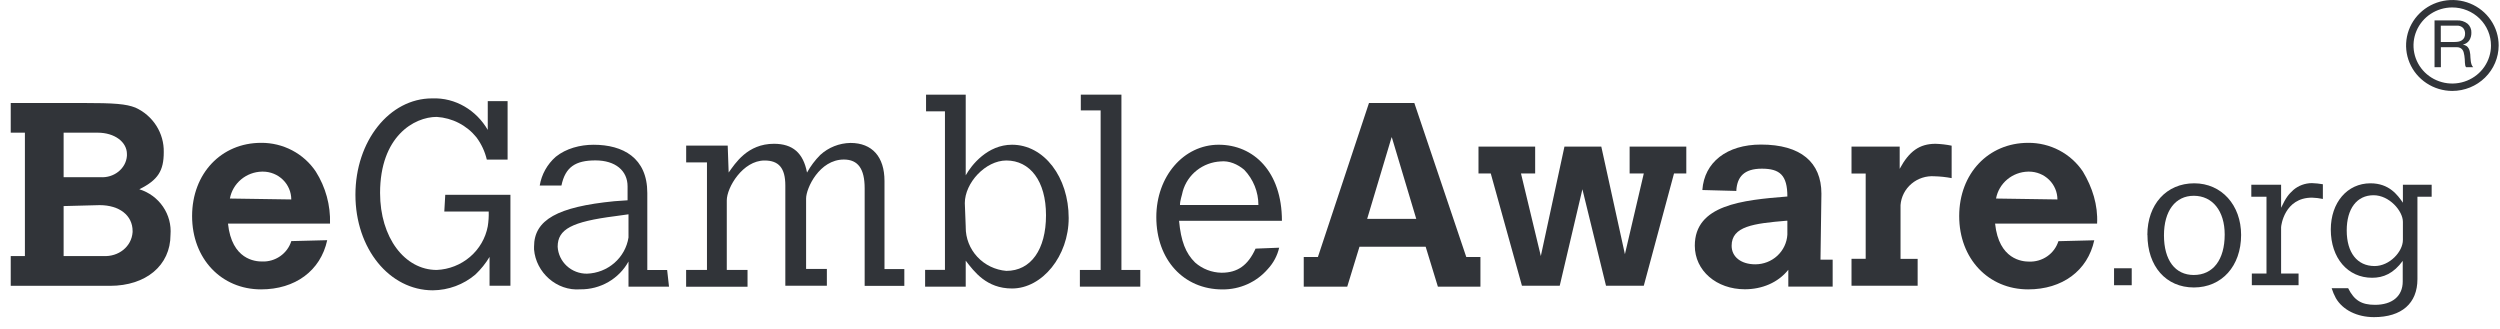 <svg width="205" height="27" viewBox="0 0 205 27" fill="none" xmlns="http://www.w3.org/2000/svg">
<path d="M5.217 16.888V20.995H8.47C9.71 21.072 10.794 20.234 10.874 19.028V18.951C10.874 17.659 9.791 16.821 8.164 16.821L5.219 16.898L5.217 16.888ZM5.217 10.879V14.529H8.238C9.324 14.606 10.329 13.845 10.408 12.781V12.629C10.408 11.646 9.406 10.879 8.004 10.879H5.217ZM0.88 8.445H6.768C9.4 8.445 10.329 8.522 11.105 8.825C11.811 9.146 12.408 9.662 12.82 10.31C13.233 10.959 13.444 11.711 13.428 12.476C13.428 13.998 12.964 14.758 11.425 15.519C12.219 15.766 12.904 16.27 13.368 16.949C13.832 17.628 14.048 18.441 13.981 19.256C13.981 21.766 11.966 23.438 9.023 23.438H0.88V20.995H2.042V10.879H0.88V8.445Z" fill="#313439"/>
<path d="M23.885 16.355C23.883 15.75 23.638 15.171 23.203 14.743C22.767 14.315 22.177 14.075 21.561 14.073H21.485C20.854 14.086 20.247 14.313 19.767 14.715C19.287 15.117 18.963 15.67 18.851 16.28L23.885 16.355ZM26.83 19.699C26.287 22.209 24.195 23.729 21.407 23.729C18.154 23.729 15.752 21.219 15.752 17.72C15.752 14.22 18.156 11.713 21.407 11.713C22.297 11.705 23.174 11.918 23.959 12.33C24.744 12.743 25.411 13.342 25.898 14.073C26.704 15.35 27.109 16.832 27.062 18.334H18.695C19.005 21.3 20.942 21.443 21.485 21.443C22.018 21.464 22.542 21.311 22.977 21.008C23.412 20.705 23.732 20.27 23.889 19.77L26.834 19.695L26.83 19.699Z" fill="#313439"/>
<path d="M36.511 15.975H41.855V23.428H40.143V21.068C39.824 21.599 39.433 22.084 38.981 22.512C38.012 23.335 36.777 23.794 35.495 23.806C31.934 23.806 29.145 20.383 29.145 15.971C29.145 11.559 31.942 8.068 35.427 8.068C37.362 7.991 39.067 9.051 39.996 10.652V8.292H41.623V13.086H39.918C39.763 12.427 39.474 11.806 39.067 11.26C38.674 10.773 38.182 10.373 37.621 10.085C37.061 9.796 36.445 9.627 35.814 9.586C33.955 9.586 31.166 11.184 31.166 15.824C31.166 19.475 33.18 22.136 35.814 22.136C36.82 22.092 37.781 21.714 38.54 21.065C39.3 20.416 39.813 19.534 39.996 18.562C40.061 18.159 40.087 17.752 40.075 17.344H36.433L36.511 15.967V15.975Z" fill="#313439"/>
<path d="M51.537 17.573L50.453 17.724C46.889 18.18 45.728 18.79 45.728 20.234C45.762 20.835 46.031 21.399 46.479 21.811C46.927 22.222 47.519 22.447 48.131 22.441C48.962 22.414 49.757 22.103 50.379 21.561C51.001 21.02 51.411 20.281 51.537 19.475V17.573ZM54.868 23.505H51.537V21.444C51.153 22.141 50.581 22.723 49.885 23.125C49.189 23.527 48.394 23.735 47.587 23.725C45.651 23.877 43.947 22.348 43.792 20.454V20.226C43.792 18.021 45.728 16.957 50.375 16.5L51.461 16.424V15.283C51.461 13.991 50.459 13.153 48.827 13.153C47.194 13.153 46.353 13.694 46.038 15.214H44.257C44.408 14.303 44.873 13.469 45.573 12.854C46.425 12.169 47.577 11.87 48.672 11.87C51.076 11.87 53.079 12.934 53.079 15.826V22.138H54.706L54.86 23.515L54.868 23.505Z" fill="#313439"/>
<path d="M59.748 14.15C60.291 13.389 61.296 11.79 63.466 11.79C65.014 11.79 65.87 12.551 66.176 14.15C66.468 13.621 66.833 13.134 67.262 12.704C67.936 12.087 68.818 11.737 69.74 11.721C71.521 11.721 72.528 12.862 72.528 14.838V22.063H74.155V23.44H70.902V15.442C70.902 13.845 70.359 13.082 69.197 13.082C67.184 13.082 66.1 15.442 66.1 16.276V22.055H67.803V23.432H64.397V15.214C64.397 13.77 63.854 13.161 62.693 13.161C60.912 13.161 59.596 15.367 59.596 16.432V22.136H61.298V23.513H56.262V22.136H57.971V13.314H56.266V11.937H59.672L59.75 14.142L59.748 14.15Z" fill="#313439"/>
<path d="M79.189 18.636C79.184 19.535 79.525 20.401 80.142 21.064C80.76 21.727 81.609 22.137 82.52 22.212C84.535 22.212 85.773 20.462 85.773 17.649C85.773 14.836 84.457 13.16 82.52 13.16C80.817 13.16 79.115 14.986 79.115 16.66L79.191 18.627L79.189 18.636ZM75.936 7.761H79.189V14.378C79.653 13.542 80.972 11.868 82.985 11.868C85.619 11.868 87.632 14.529 87.632 17.877C87.632 20.995 85.465 23.656 82.985 23.656C80.893 23.656 79.888 22.279 79.189 21.375V23.505H75.859V22.128H77.486V9.13H75.936V7.753V7.761Z" fill="#313439"/>
<path d="M88.626 7.761H91.957V22.136H93.505V23.505H88.55V22.136H90.252V9.053H88.626V7.761Z" fill="#313439"/>
<path d="M103.189 16.811C103.19 15.738 102.774 14.705 102.027 13.922C101.484 13.465 100.787 13.161 100.09 13.237C99.379 13.274 98.698 13.528 98.142 13.965C97.587 14.401 97.184 14.998 96.991 15.67C96.915 16.052 96.759 16.432 96.759 16.811H103.189ZM104.892 20.311C104.741 20.963 104.421 21.565 103.962 22.059C103.504 22.59 102.934 23.014 102.29 23.304C101.646 23.593 100.946 23.739 100.238 23.733C97.063 23.733 94.818 21.3 94.818 17.801C94.818 14.457 97.063 11.868 99.93 11.868C102.796 11.868 105.118 14.073 105.118 18.106H96.683C96.837 19.777 97.223 20.767 97.999 21.528C98.596 22.054 99.366 22.351 100.168 22.364C101.484 22.364 102.336 21.756 102.956 20.387L104.892 20.311Z" fill="#313439"/>
<path d="M114.11 11.26L112.107 17.948H116.133L114.13 11.26H114.11ZM112.257 8.445H115.975L120.234 21.072H121.396V23.505H117.906L116.905 20.234H111.476L110.474 23.505H106.907V21.072H108.069L112.257 8.445Z" fill="#313439"/>
<path d="M121.236 12.02H125.883V14.226H124.721L126.348 20.995L128.285 12.02H131.306L133.243 20.844L134.791 14.226H133.629V12.02H138.277V14.226H137.269L134.791 23.428H131.692L129.757 15.519L127.898 23.428H124.799L122.243 14.226H121.236V12.02Z" fill="#313439"/>
<path d="M146.488 18.1C143.775 18.328 141.994 18.556 141.994 20.153C141.994 21.066 142.77 21.674 143.932 21.674C144.604 21.675 145.251 21.424 145.741 20.972C146.23 20.519 146.525 19.9 146.564 19.241V18.1H146.488ZM149.276 21.294H150.278V23.499H146.642V22.122C145.791 23.186 144.472 23.72 143.078 23.72C140.755 23.72 138.974 22.199 138.974 20.145C138.974 16.802 142.846 16.408 146.564 16.113C146.564 14.364 145.945 13.831 144.472 13.831C143 13.831 142.459 14.516 142.381 15.582V15.657L139.593 15.582C139.749 13.3 141.608 11.854 144.4 11.854C147.653 11.854 149.356 13.3 149.356 15.885L149.28 21.286L149.276 21.294Z" fill="#313439"/>
<path d="M155.774 13.845C156.55 12.401 157.401 11.791 158.717 11.791C159.16 11.805 159.601 11.856 160.035 11.945V14.606C159.573 14.518 159.104 14.467 158.633 14.455C157.944 14.405 157.264 14.626 156.741 15.068C156.218 15.511 155.896 16.139 155.844 16.815V21.227H157.247V23.432H151.824V21.223H152.986V14.227H151.824V12.02H155.774V13.845Z" fill="#313439"/>
<path d="M168.709 16.355C168.707 15.75 168.462 15.171 168.027 14.743C167.591 14.315 167.001 14.075 166.385 14.073H166.309C165.678 14.086 165.071 14.313 164.591 14.715C164.111 15.117 163.787 15.67 163.675 16.28L168.709 16.355ZM171.73 19.699C171.189 22.209 169.098 23.729 166.309 23.729C163.056 23.729 160.654 21.219 160.654 17.72C160.654 14.22 163.058 11.713 166.309 11.713C167.199 11.705 168.077 11.918 168.861 12.33C169.646 12.743 170.313 13.342 170.8 14.073C171.575 15.367 172.04 16.811 171.962 18.334H163.597C163.907 21.3 165.844 21.451 166.385 21.451C166.918 21.471 167.442 21.318 167.877 21.015C168.312 20.713 168.632 20.277 168.789 19.777L171.732 19.703L171.73 19.699Z" fill="#313439"/>
<path d="M201.573 3.418C201.676 3.402 201.774 3.366 201.862 3.311C201.945 3.259 202.014 3.187 202.062 3.101C202.115 2.995 202.14 2.878 202.136 2.761C202.143 2.588 202.084 2.418 201.97 2.287C201.9 2.22 201.816 2.17 201.725 2.138C201.633 2.106 201.536 2.095 201.439 2.104H200.145V3.443H201.231C201.346 3.444 201.461 3.435 201.575 3.418H201.573ZM201.465 1.673C201.78 1.654 202.091 1.75 202.338 1.942C202.444 2.034 202.527 2.148 202.581 2.276C202.635 2.404 202.66 2.542 202.653 2.68C202.658 2.895 202.603 3.107 202.493 3.294C202.375 3.476 202.188 3.605 201.974 3.654V3.665C202.073 3.681 202.168 3.718 202.252 3.772C202.32 3.82 202.377 3.882 202.42 3.953C202.464 4.025 202.496 4.104 202.515 4.187C202.535 4.276 202.551 4.365 202.561 4.456C202.561 4.551 202.573 4.653 202.577 4.741C202.581 4.837 202.59 4.932 202.605 5.027C202.618 5.117 202.64 5.207 202.669 5.294C202.697 5.374 202.742 5.448 202.801 5.51H202.22C202.18 5.465 202.154 5.409 202.146 5.349C202.131 5.274 202.123 5.198 202.122 5.121C202.122 5.037 202.118 4.947 202.11 4.85C202.107 4.754 202.096 4.658 202.078 4.564C202.062 4.47 202.044 4.381 202.022 4.297C202.002 4.217 201.967 4.142 201.918 4.077C201.869 4.012 201.805 3.96 201.731 3.925C201.635 3.883 201.53 3.864 201.425 3.868H200.153V5.51H199.632V1.673H201.465Z" fill="#313439"/>
<path d="M201.084 0.611C200.456 0.611 199.843 0.793 199.32 1.136C198.798 1.478 198.391 1.965 198.15 2.534C197.909 3.104 197.846 3.731 197.968 4.335C198.089 4.94 198.391 5.496 198.834 5.933C199.278 6.37 199.843 6.667 200.458 6.789C201.074 6.91 201.713 6.85 202.293 6.615C202.874 6.381 203.371 5.983 203.721 5.471C204.071 4.959 204.259 4.357 204.261 3.74C204.262 3.33 204.181 2.923 204.022 2.544C203.863 2.164 203.629 1.819 203.334 1.529C203.039 1.238 202.688 1.007 202.302 0.85C201.916 0.692 201.502 0.611 201.084 0.611ZM201.084 7.456C200.334 7.454 199.601 7.234 198.978 6.823C198.355 6.412 197.87 5.829 197.584 5.148C197.299 4.466 197.225 3.717 197.373 2.995C197.52 2.272 197.883 1.609 198.414 1.089C198.946 0.568 199.622 0.214 200.359 0.072C201.095 -0.071 201.858 0.004 202.551 0.286C203.244 0.569 203.836 1.047 204.252 1.66C204.669 2.273 204.891 2.994 204.89 3.73C204.887 4.72 204.485 5.667 203.771 6.365C203.058 7.064 202.092 7.456 201.084 7.456Z" fill="#313439"/>
<path d="M173.352 21.998H174.801V23.389H173.352V21.998Z" fill="#313439"/>
<path d="M179.889 22.549C181.475 22.549 182.425 21.296 182.425 19.233C182.425 17.293 181.423 16.054 179.889 16.054C178.38 16.054 177.445 17.293 177.445 19.294C177.445 21.341 178.364 22.549 179.889 22.549ZM176.083 19.264C176.083 16.758 177.653 15.031 179.925 15.031C182.168 15.031 183.771 16.819 183.771 19.264C183.771 21.821 182.184 23.572 179.897 23.572C177.609 23.572 176.091 21.831 176.091 19.264H176.083Z" fill="#313439"/>
<path d="M187.046 17.047C187.447 16.191 187.669 15.932 188.048 15.582C188.471 15.22 189.011 15.019 189.572 15.015C189.875 15.026 190.177 15.057 190.475 15.108V16.313C190.183 16.252 189.886 16.217 189.588 16.207C187.316 16.207 187.05 18.515 187.05 18.636V22.427H188.482V23.389H184.65V22.427H185.852V16.132H184.608V15.149H187.05V17.043L187.046 17.047Z" fill="#313439"/>
<path d="M197.038 18.194C197.038 17.293 195.918 16.009 194.634 16.009C193.264 16.009 192.431 17.108 192.431 18.896C192.431 20.716 193.288 21.816 194.718 21.816C195.948 21.816 197.038 20.635 197.038 19.675V18.194ZM197.038 21.373C196.275 22.427 195.435 22.777 194.516 22.777C192.513 22.777 191.125 21.159 191.125 18.82C191.125 16.605 192.479 15.031 194.376 15.031C195.918 15.031 196.601 15.993 197.038 16.621V15.149H199.396V16.133H198.23V22.887C198.23 24.874 196.938 26.005 194.666 26.005C193.282 26.005 192.098 25.415 191.539 24.445C191.399 24.187 191.284 23.915 191.197 23.635H192.549C193.048 24.628 193.639 24.996 194.752 24.996C196.169 24.996 197.024 24.278 197.024 23.086V21.375L197.038 21.373Z" fill="#313439"/>
</svg>
